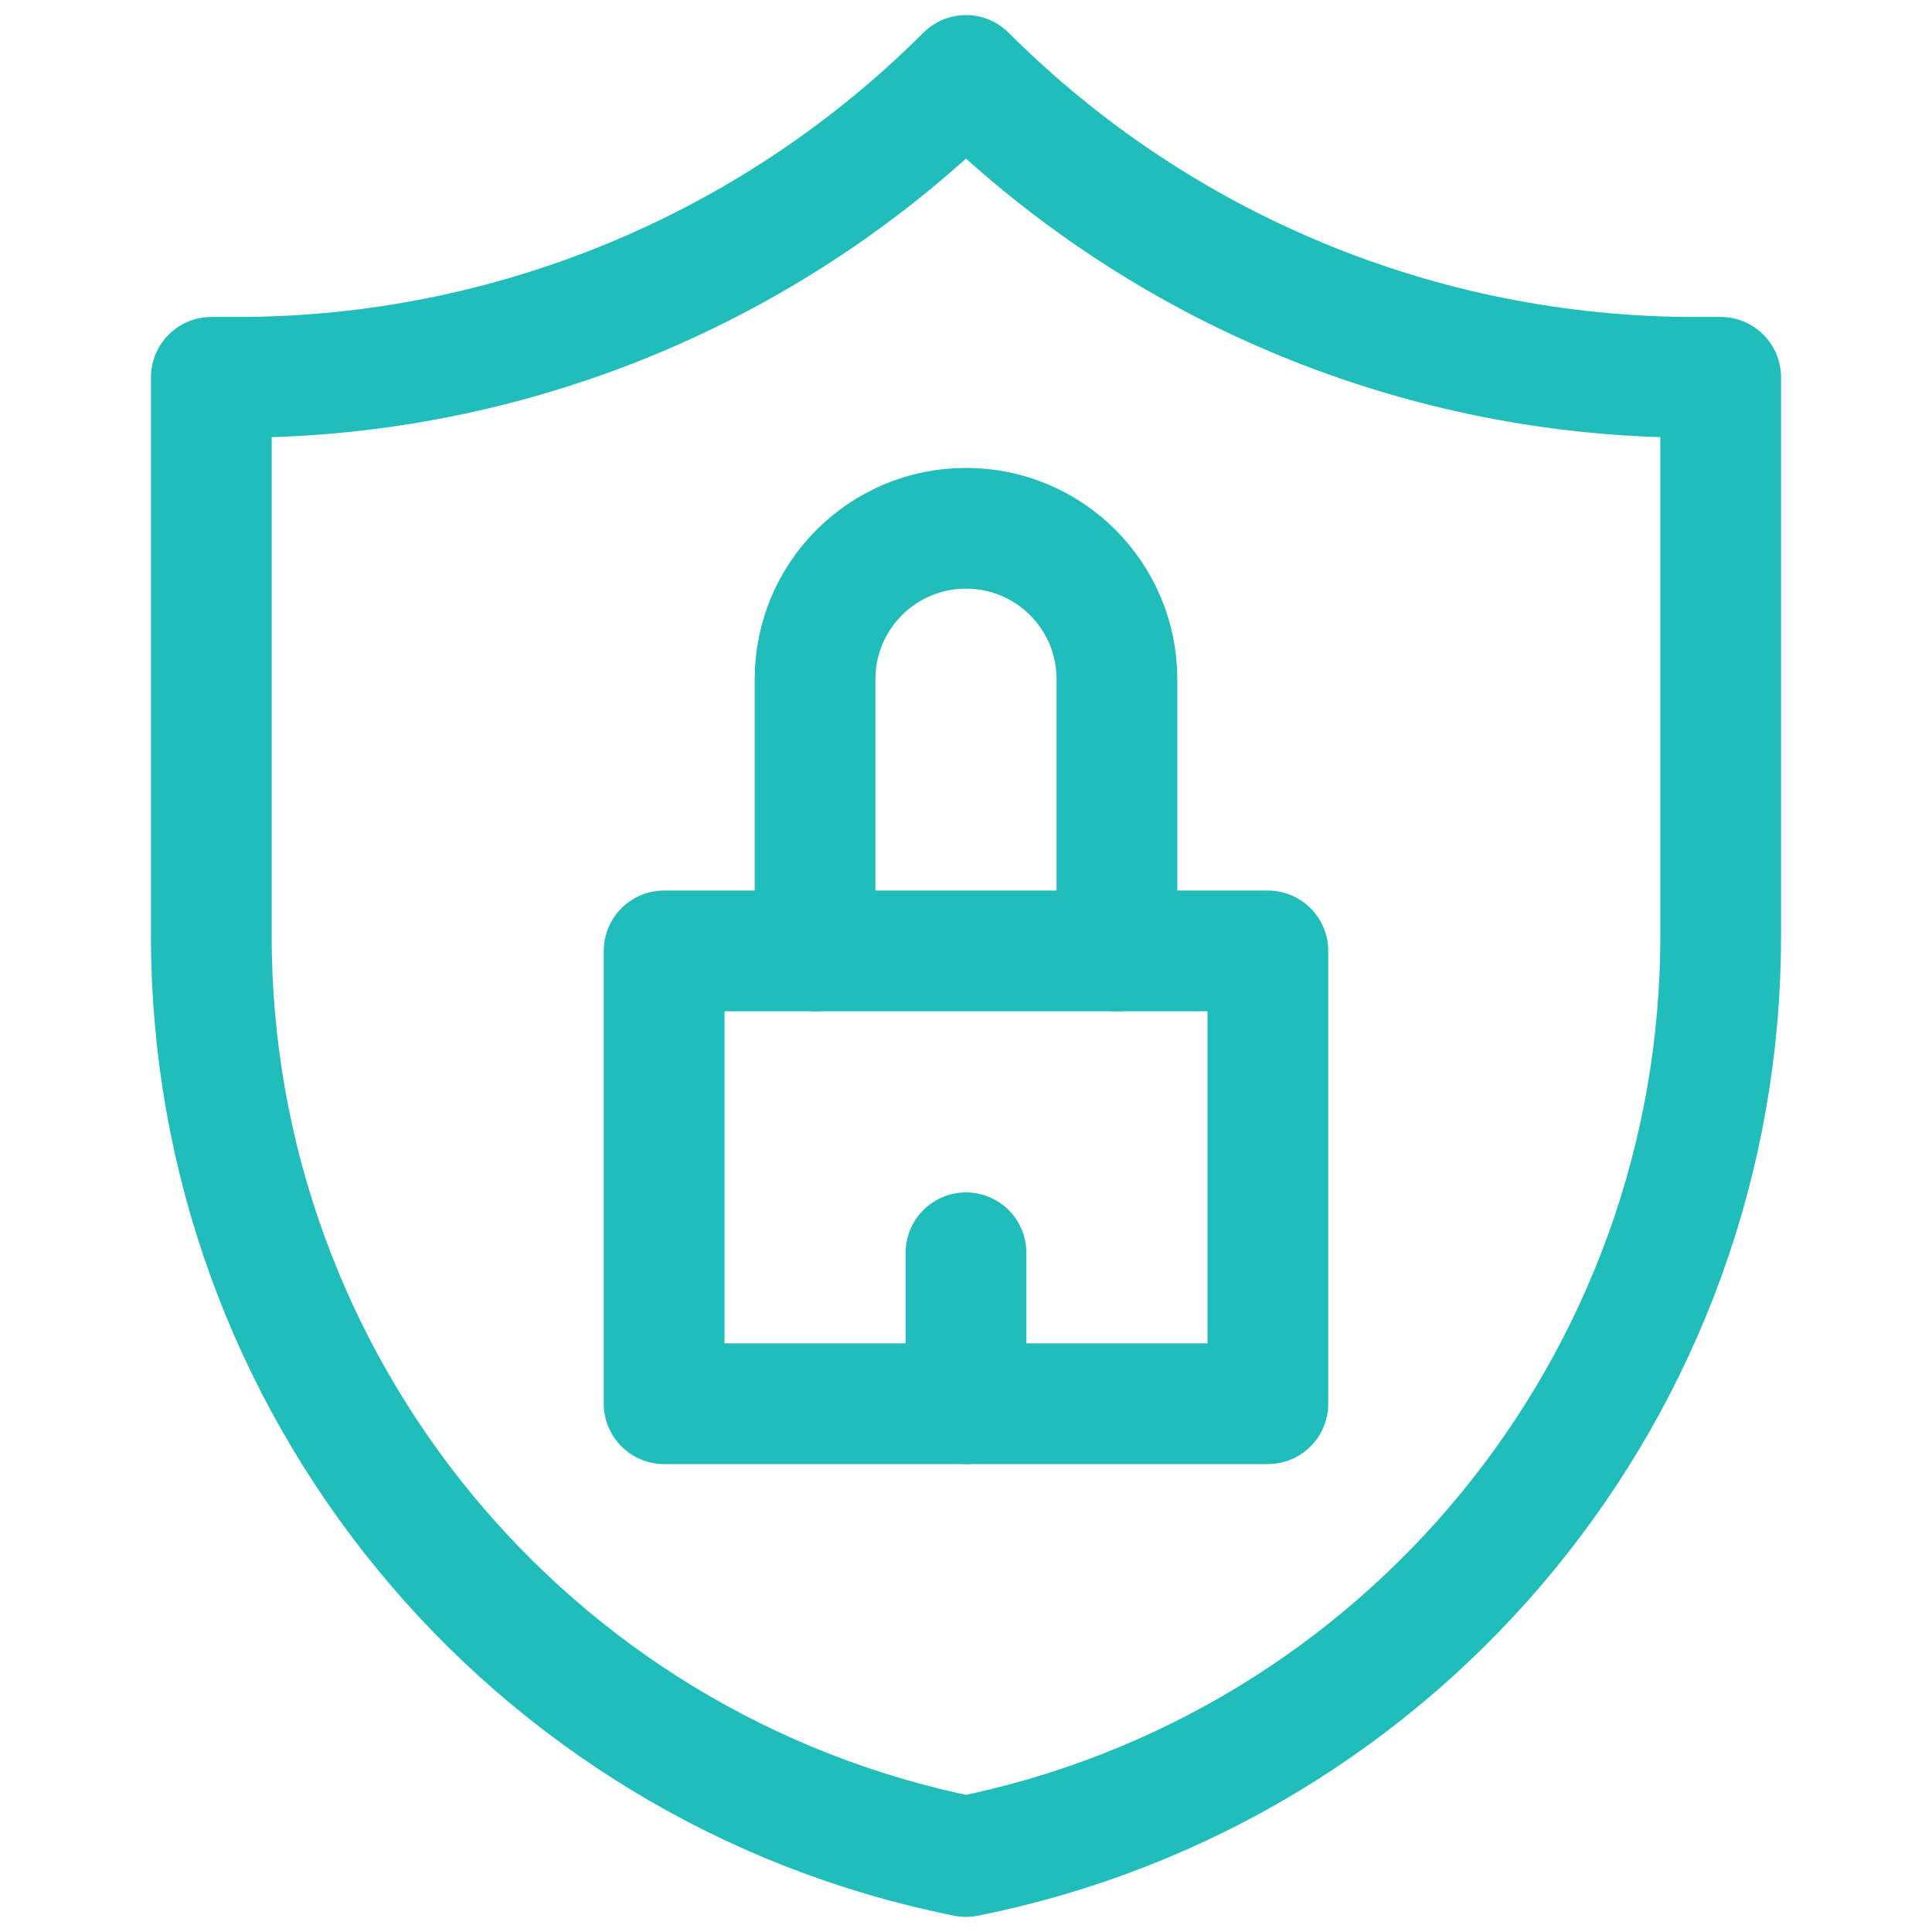 <svg width="32" height="32" viewBox="0 0 32 32" fill="none" xmlns="http://www.w3.org/2000/svg">
<path d="M21 15.75H11V23.25H21V15.75Z" stroke="#21BDBA" stroke-width="2" stroke-miterlimit="10" stroke-linecap="round" stroke-linejoin="round"/>
<path d="M13.5 15.75V11.25C13.5 9.869 14.619 8.75 16 8.75C17.381 8.75 18.5 9.869 18.5 11.25V15.75" stroke="#21BDBA" stroke-width="2" stroke-miterlimit="10" stroke-linecap="round" stroke-linejoin="round"/>
<path d="M16 30.75C8.732 29.296 3.5 22.915 3.5 15.502V6.25H3.929C8.456 6.25 12.799 4.451 16 1.25C19.201 4.451 23.544 6.25 28.071 6.25H28.5V15.502C28.5 22.915 23.268 29.296 16 30.75Z" stroke="#21BDBA" stroke-width="2" stroke-miterlimit="10" stroke-linecap="round" stroke-linejoin="round"/>
<path d="M16 23.25V20.75" stroke="#21BDBA" stroke-width="2" stroke-miterlimit="10" stroke-linecap="round" stroke-linejoin="round"/>
</svg>
